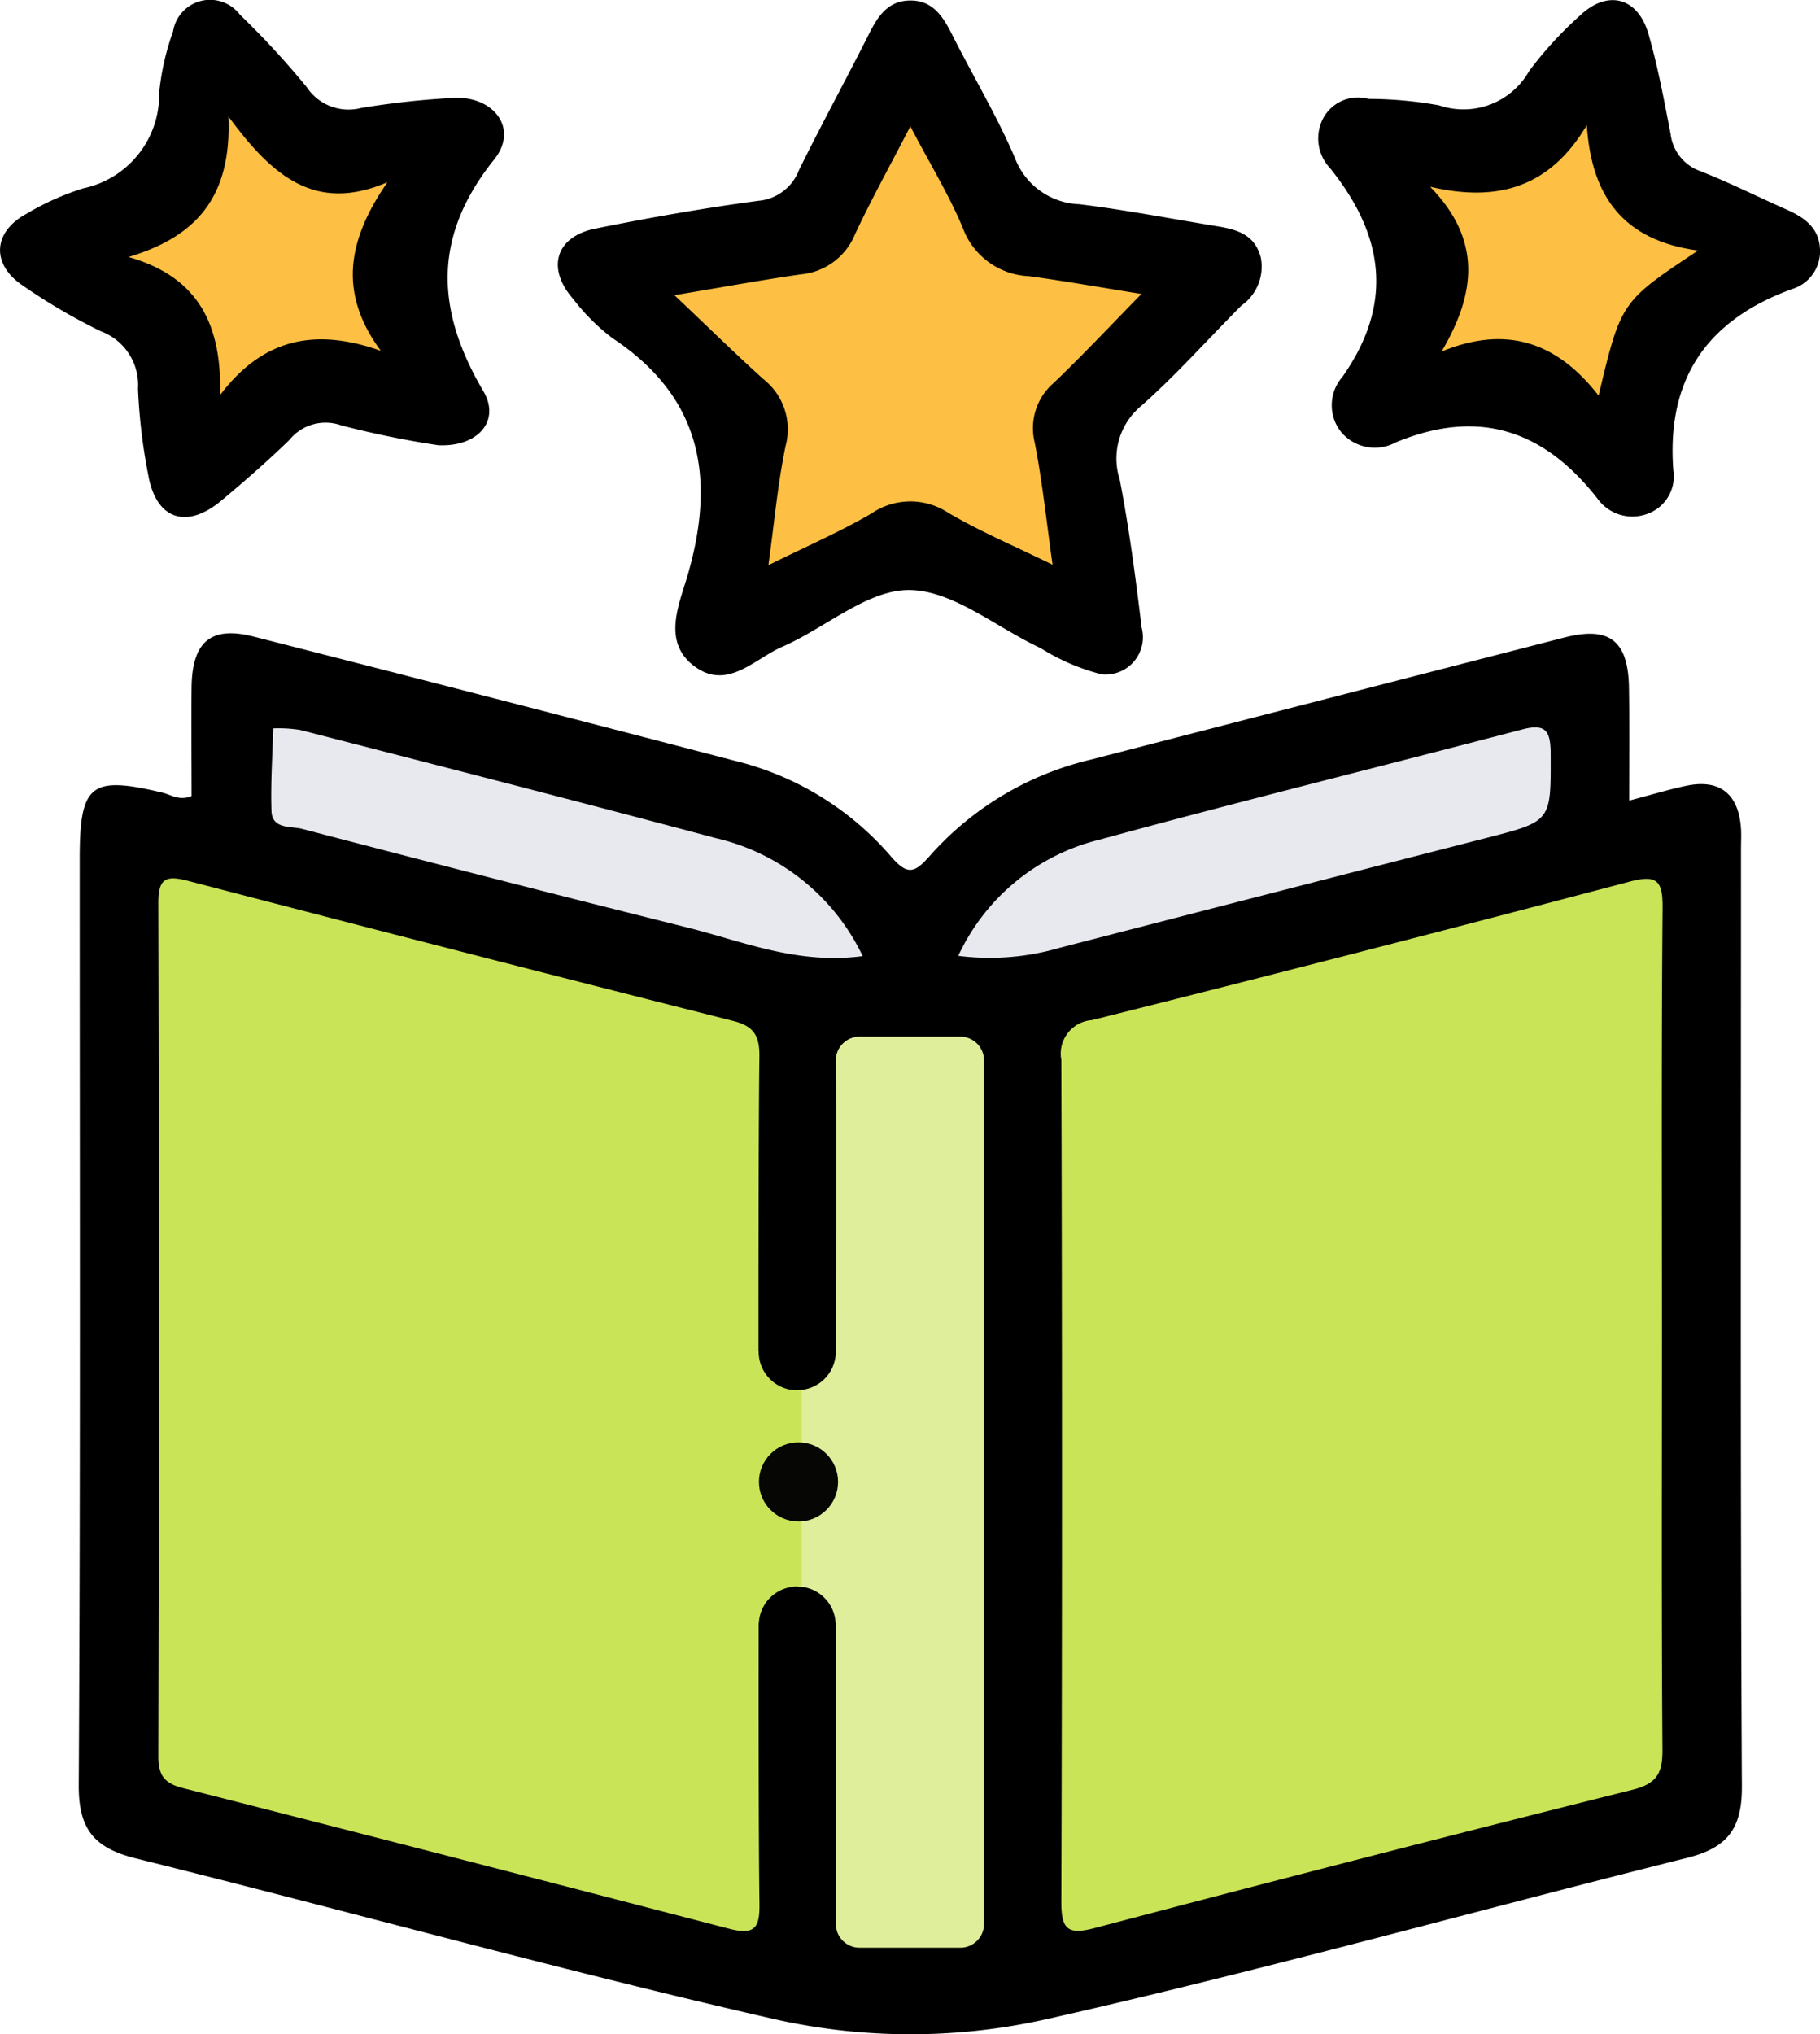 <svg xmlns="http://www.w3.org/2000/svg" width="80.548" height="90" viewBox="0 0 80.548 90"><g transform="translate(-651.659 -204.291)"><path d="M730.235,291.717c.963-.252,1.738-.49,2.529-.656,1.484-.312,2.328.369,2.42,1.915.017.291,0,.583,0,.875,0,13.826-.033,27.653.039,41.479.01,1.877-.646,2.718-2.421,3.162-9.478,2.369-18.893,5.008-28.421,7.152a27.45,27.45,0,0,1-11.978-.016c-9.465-2.163-18.827-4.77-28.253-7.11-1.845-.458-2.544-1.285-2.533-3.247.079-13.651.041-27.3.042-40.954,0-3.333.474-3.711,3.666-2.951.382.091.737.376,1.286.151,0-1.576-.019-3.2,0-4.83.029-2.009.865-2.706,2.746-2.226q10.648,2.717,21.281,5.491a13.259,13.259,0,0,1,6.9,4.206c.766.9,1.078.767,1.779-.035a13.736,13.736,0,0,1,7.1-4.221q10.474-2.706,20.952-5.4c2-.514,2.83.143,2.857,2.245C730.252,288.361,730.235,289.978,730.235,291.717Z" transform="translate(-6.473 -52.006)"/><path d="M746.243,234.175a9.4,9.4,0,0,1-2.7-1.16c-1.943-.9-3.86-2.548-5.8-2.57-1.866-.021-3.725,1.682-5.638,2.512-1.214.527-2.4,1.913-3.83.9-1.51-1.07-.741-2.743-.362-4.039,1.261-4.318.64-7.906-3.34-10.53a9.335,9.335,0,0,1-1.725-1.729c-1.18-1.347-.771-2.745.972-3.1,2.394-.485,4.8-.908,7.225-1.233a2.12,2.12,0,0,0,1.8-1.352c1-2.03,2.087-4.018,3.106-6.039.386-.766.821-1.441,1.768-1.471,1.042-.033,1.5.7,1.913,1.521.914,1.814,1.967,3.566,2.767,5.427a3.168,3.168,0,0,0,2.853,2.064c2.02.247,4.022.635,6.032.963.886.144,1.721.335,2,1.384a2.1,2.1,0,0,1-.854,2.136c-1.481,1.486-2.879,3.064-4.447,4.451a3.014,3.014,0,0,0-.941,3.238c.42,2.169.708,4.366.972,6.561A1.651,1.651,0,0,1,746.243,234.175Z" transform="translate(-45.829 -0.05)"/><path d="M671.048,223.988a42.007,42.007,0,0,1-4.287-.878,2.06,2.06,0,0,0-2.3.651c-.961.932-1.972,1.816-3,2.674-1.556,1.3-2.9.833-3.243-1.139a25.41,25.41,0,0,1-.452-3.811,2.529,2.529,0,0,0-1.638-2.535,26.155,26.155,0,0,1-3.457-2.023c-1.4-.937-1.335-2.353.135-3.164a11.91,11.91,0,0,1,2.537-1.14,4.23,4.23,0,0,0,3.36-4.224,11.307,11.307,0,0,1,.614-2.714,1.659,1.659,0,0,1,2.963-.742,37.308,37.308,0,0,1,2.959,3.21,2.217,2.217,0,0,0,2.392.918,36.79,36.79,0,0,1,3.99-.442c1.853-.154,3.024,1.328,1.912,2.715-2.729,3.4-2.6,6.659-.482,10.253C673.829,222.923,672.791,224.077,671.048,223.988Z"/><path d="M820.5,208.677a17.766,17.766,0,0,1,3.124.285,3.338,3.338,0,0,0,3.993-1.528,16.864,16.864,0,0,1,2.241-2.442c1.22-1.162,2.564-.818,3.035.818.417,1.448.693,2.94.979,4.423a1.991,1.991,0,0,0,1.332,1.646c1.294.51,2.542,1.138,3.814,1.7.785.349,1.434.811,1.465,1.764a1.739,1.739,0,0,1-1.226,1.743c-3.762,1.366-5.565,3.955-5.267,8a1.764,1.764,0,0,1-1.167,1.957,1.9,1.9,0,0,1-2.192-.688c-2.374-3.035-5.262-4-8.924-2.481a1.949,1.949,0,0,1-2.41-.45,1.9,1.9,0,0,1,.037-2.433c2.3-3.247,1.856-6.282-.534-9.249a1.917,1.917,0,0,1-.263-2.283A1.749,1.749,0,0,1,820.5,208.677Z" transform="translate(-108.276 -0.01)"/><path d="M812.393,335.339c0,6.178-.023,12.355.022,18.533.008,1.037-.245,1.507-1.327,1.777q-11.922,2.981-23.8,6.117c-1.2.316-1.48.053-1.476-1.165q.057-18.62,0-37.241a1.489,1.489,0,0,1,1.358-1.764q11.918-2.988,23.8-6.128c1.209-.319,1.461-.033,1.451,1.162C812.366,322.867,812.393,329.1,812.393,335.339Z" transform="translate(-87.181 -72.174)" fill="#cae458"/><path d="M712.121,306.409c-2.9.384-5.3-.651-7.766-1.267q-8.535-2.133-17.046-4.362c-.48-.126-1.325.03-1.353-.793-.041-1.215.045-2.434.077-3.652a6.047,6.047,0,0,1,1.192.069c6.129,1.579,12.26,3.148,18.374,4.781A9.594,9.594,0,0,1,712.121,306.409Z" transform="translate(-22.282 -59.818)" fill="#e7e9ef"/><path d="M772.791,306.311a9.335,9.335,0,0,1,6.252-5.139c6.218-1.7,12.478-3.244,18.713-4.879,1.037-.272,1.248.071,1.252,1.073.01,2.993.054,2.987-2.835,3.727q-9.449,2.422-18.893,4.863A11.02,11.02,0,0,1,772.791,306.311Z" transform="translate(-78.721 -59.732)" fill="#e7e9ef"/><path d="M747.352,220.259c.911,1.739,1.74,3.081,2.332,4.519a3.267,3.267,0,0,0,2.91,2.108c1.555.208,3.1.486,4.987.787-1.4,1.428-2.6,2.709-3.87,3.924a2.641,2.641,0,0,0-.854,2.655c.335,1.7.512,3.436.79,5.4-1.656-.812-3.186-1.459-4.608-2.291a3.049,3.049,0,0,0-3.414.029c-1.4.813-2.892,1.46-4.555,2.282.265-1.9.414-3.619.766-5.294a2.822,2.822,0,0,0-.995-2.942c-1.244-1.124-2.441-2.3-3.93-3.708,2.194-.366,3.9-.679,5.608-.923a2.867,2.867,0,0,0,2.382-1.767C745.607,223.529,746.417,222.068,747.352,220.259Z" transform="translate(-55.404 -10.377)" fill="#fec044"/><path d="M667.909,225.233c2.984-.895,4.568-2.636,4.421-6.213,1.943,2.636,3.844,4.276,7.035,2.905-1.718,2.493-2.224,4.853-.29,7.459-2.871-1.016-5.2-.577-7.113,1.953C672.032,228.294,671.064,226.133,667.909,225.233Z" transform="translate(-10.561 -9.572)" fill="#fdc044"/><path d="M759.693,335.284h-4.458a1.05,1.05,0,0,0-1.05,1.06c.022,2.24,0,12.846,0,12.846h0v.035a1.706,1.706,0,0,1-1.683,1.7v8.688a1.7,1.7,0,0,1,1.674,1.614h.011v13.307a1.049,1.049,0,0,0,1.05,1.057l4.458,0a1.05,1.05,0,0,0,1.049-1.059V336.326A1.05,1.05,0,0,0,759.693,335.284Z" transform="translate(-65.535 -85.13)" fill="#dfee9a"/><path d="M839.9,232.077c-1.826-2.349-4.058-3.136-6.947-1.952,1.525-2.589,1.776-4.943-.508-7.288,3.039.714,5.323-.011,6.932-2.723.207,3.13,1.588,5.094,4.922,5.546C840.888,227.923,840.888,227.923,839.9,232.077Z" transform="translate(-117.491 -10.284)" fill="#fdc044"/><path d="M699.946,337.934h0a1.707,1.707,0,0,1-1.707-1.707v-.035h-.006s-.006-9.641.039-13.021c.012-.9-.222-1.343-1.153-1.578q-12.08-3.052-24.135-6.2c-.959-.249-1.316-.133-1.313.986q.053,18.881,0,37.763c0,.905.345,1.205,1.127,1.4q12.074,3.075,24.134,6.212c1.207.316,1.359-.114,1.343-1.164-.041-2.739-.037-9.158-.035-11.492v-.778s0-.008,0-.012v-.079h.008a1.7,1.7,0,0,1,1.7-1.616h0a1.689,1.689,0,0,1,.2.02v-8.724A1.682,1.682,0,0,1,699.946,337.934Z" transform="translate(-13.005 -72.132)" fill="#cae458"/><circle cx="1.751" cy="1.751" r="1.751" transform="translate(685.247 268.102)" fill="#060604"/><line y2="12.041" transform="translate(686.965 264.06)" fill="#cae458"/><path d="M747.561,409.392v.079c0-.027.006-.052.008-.079Z" transform="translate(-62.325 -133.291)" fill="none"/><path d="M747.557,409.629v.778c0-.393,0-.666,0-.79C747.558,409.621,747.557,409.625,747.557,409.629Z" transform="translate(-62.322 -133.437)"/></g></svg>